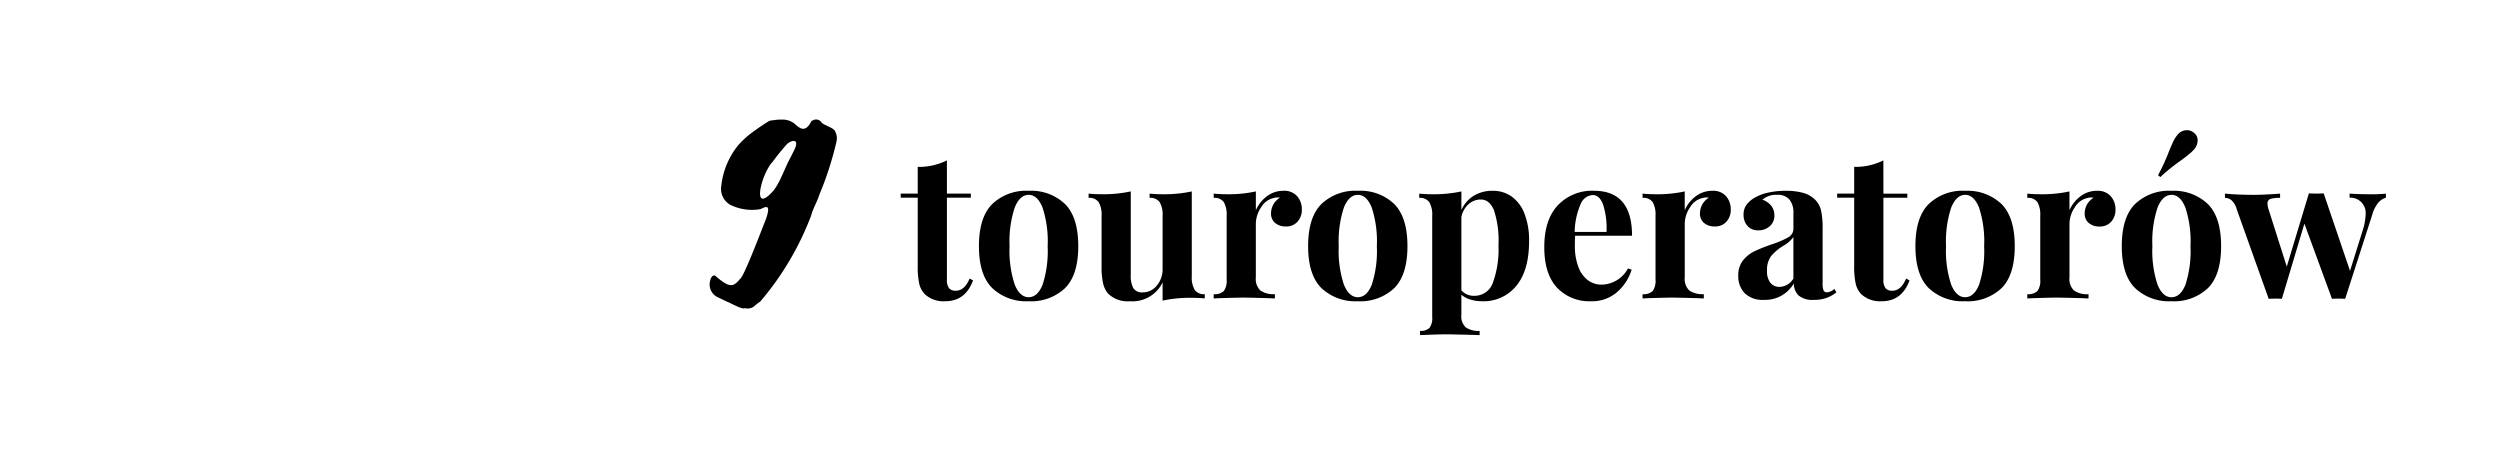 <?xml version="1.0" encoding="UTF-8"?>
<svg xmlns="http://www.w3.org/2000/svg" xmlns:xlink="http://www.w3.org/1999/xlink" width="444" height="80" viewBox="0 0 444 80">
  <defs>
    <clipPath id="clip-_9-touroperatorow">
      <rect width="444" height="80"></rect>
    </clipPath>
  </defs>
  <g id="_9-touroperatorow" data-name="9-touroperatorow" clip-path="url(#clip-_9-touroperatorow)">
    <g id="Group_15602" data-name="Group 15602">
      <path id="Path_9104" data-name="Path 9104" d="M8.172-18.612H12.42v.72H8.172V-3.348a2.4,2.4,0,0,0,.378,1.53,1.49,1.49,0,0,0,1.206.45q1.548,0,2.448-2.16l.612.324Q11.448.5,7.884.5A4.881,4.881,0,0,1,4.284-.72,3.881,3.881,0,0,1,3.258-2.61a14.079,14.079,0,0,1-.27-3.114V-17.892H-.036v-.72H2.988v-4.752a11.013,11.013,0,0,0,5.184-1.152Zm14.508-.5a8.719,8.719,0,0,1,6.48,2.358Q31.5-14.4,31.5-9.288T29.16-1.836A8.758,8.758,0,0,1,22.68.5a8.771,8.771,0,0,1-6.462-2.34Q13.86-4.176,13.86-9.288t2.358-7.47A8.732,8.732,0,0,1,22.68-19.116Zm0,.72q-1.548,0-2.466,2.25A19.236,19.236,0,0,0,19.3-9.288a19.079,19.079,0,0,0,.918,6.84Q21.132-.216,22.68-.216q1.584,0,2.484-2.214a19.41,19.41,0,0,0,.9-6.858,19.214,19.214,0,0,0-.918-6.876Q24.228-18.4,22.68-18.4ZM51.66-3.924a4.333,4.333,0,0,0,.522,2.412,2.01,2.01,0,0,0,1.782.756V0q-1.116-.108-2.232-.108a23.2,23.2,0,0,0-5.256.5v-3.24A5.921,5.921,0,0,1,40.68.5,4.949,4.949,0,0,1,36.756-.9a4.327,4.327,0,0,1-.846-1.782,12.556,12.556,0,0,1-.27-2.9v-9.108a4.333,4.333,0,0,0-.522-2.412,2.01,2.01,0,0,0-1.782-.756v-.756q1.116.108,2.232.108a23.2,23.2,0,0,0,5.256-.5V-4.1a4.528,4.528,0,0,0,.45,2.268,1.823,1.823,0,0,0,1.71.756A3.134,3.134,0,0,0,45.45-2.286a4.426,4.426,0,0,0,1.026-2.97v-9.432a4.333,4.333,0,0,0-.522-2.412,2.01,2.01,0,0,0-1.782-.756v-.756q1.152.108,2.232.108a23.2,23.2,0,0,0,5.256-.5ZM67.932-19.116a3.037,3.037,0,0,1,2.448.972,3.488,3.488,0,0,1,.828,2.34,3.1,3.1,0,0,1-.774,2.178,2.626,2.626,0,0,1-2.034.846,2.848,2.848,0,0,1-1.944-.63,2.114,2.114,0,0,1-.72-1.674,3.27,3.27,0,0,1,1.584-2.808,1.919,1.919,0,0,0-.432-.036,1.873,1.873,0,0,0-.576.072A3.43,3.43,0,0,0,63.99-16.2a5.285,5.285,0,0,0-.954,2.952v9.54a2.8,2.8,0,0,0,.81,2.3,4.117,4.117,0,0,0,2.574.648V0a7.759,7.759,0,0,1-.828-.036Q61.92-.144,60.7-.144q-.972,0-4.428.108a5.97,5.97,0,0,1-.72.036V-.756a2.357,2.357,0,0,0,1.8-.558,3.083,3.083,0,0,0,.5-2.034v-11.34a4.459,4.459,0,0,0-.5-2.412,2,2,0,0,0-1.8-.756v-.756q1.152.108,2.232.108a22.621,22.621,0,0,0,5.256-.5v3.348a6.1,6.1,0,0,1,1.98-2.5A4.8,4.8,0,0,1,67.932-19.116Zm13.212,0a8.719,8.719,0,0,1,6.48,2.358q2.34,2.358,2.34,7.47t-2.34,7.452A8.758,8.758,0,0,1,81.144.5a8.771,8.771,0,0,1-6.462-2.34q-2.358-2.34-2.358-7.452t2.358-7.47A8.732,8.732,0,0,1,81.144-19.116Zm0,.72q-1.548,0-2.466,2.25a19.236,19.236,0,0,0-.918,6.858,19.079,19.079,0,0,0,.918,6.84Q79.6-.216,81.144-.216q1.584,0,2.484-2.214a19.41,19.41,0,0,0,.9-6.858,19.214,19.214,0,0,0-.918-6.876Q82.692-18.4,81.144-18.4Zm23.976-.72a5.714,5.714,0,0,1,3.33,1.008,6.59,6.59,0,0,1,2.286,3.024,13,13,0,0,1,.828,4.932q0,5.148-2.25,7.9A7.463,7.463,0,0,1,103.212.5a7,7,0,0,1-2.034-.288A4.548,4.548,0,0,1,99.54-.648v3.6a2.626,2.626,0,0,0,.792,2.2,3.993,3.993,0,0,0,2.448.612v.756l-.972-.036q-4-.108-5.076-.108T92.2,6.516V5.76a2.219,2.219,0,0,0,1.674-.522,2.865,2.865,0,0,0,.486-1.926v-18a4.333,4.333,0,0,0-.522-2.412,2.01,2.01,0,0,0-1.782-.756v-.756q1.152.108,2.232.108a23.2,23.2,0,0,0,5.256-.5V-15.7a5.627,5.627,0,0,1,2.2-2.538A6.35,6.35,0,0,1,105.12-19.116ZM101.808-.468a3.419,3.419,0,0,0,3.312-2.286,17.21,17.21,0,0,0,1.008-6.678,17.222,17.222,0,0,0-.81-6.264q-.81-1.872-2.322-1.872a3.229,3.229,0,0,0-2.178.828,4.11,4.11,0,0,0-1.278,2.3v13A2.889,2.889,0,0,0,101.808-.468Zm22.572-1.98a5.418,5.418,0,0,0,4.752-2.88l.648.216a8.585,8.585,0,0,1-2.574,3.978A6.732,6.732,0,0,1,122.58.5a7.866,7.866,0,0,1-6.066-2.43q-2.25-2.43-2.25-7.182,0-4.86,2.412-7.434a8.367,8.367,0,0,1,6.408-2.574q6.768,0,6.768,7.992H119.736q-.036.54-.036,1.692a10.259,10.259,0,0,0,.666,3.96,5.04,5.04,0,0,0,1.728,2.3A4,4,0,0,0,124.38-2.448ZM122.868-18.36a2.474,2.474,0,0,0-2.142,1.6,12.86,12.86,0,0,0-1.062,4.95h5.652a13.73,13.73,0,0,0-.558-4.7Q124.128-18.36,122.868-18.36Zm21.24-.756a3.037,3.037,0,0,1,2.448.972,3.488,3.488,0,0,1,.828,2.34,3.1,3.1,0,0,1-.774,2.178,2.626,2.626,0,0,1-2.034.846,2.848,2.848,0,0,1-1.944-.63,2.114,2.114,0,0,1-.72-1.674,3.27,3.27,0,0,1,1.584-2.808,1.919,1.919,0,0,0-.432-.036,1.873,1.873,0,0,0-.576.072,3.43,3.43,0,0,0-2.322,1.656,5.285,5.285,0,0,0-.954,2.952v9.54a2.8,2.8,0,0,0,.81,2.3,4.117,4.117,0,0,0,2.574.648V0a7.758,7.758,0,0,1-.828-.036q-3.672-.108-4.9-.108-.972,0-4.428.108a5.97,5.97,0,0,1-.72.036V-.756a2.357,2.357,0,0,0,1.8-.558,3.083,3.083,0,0,0,.5-2.034v-11.34a4.459,4.459,0,0,0-.5-2.412,2,2,0,0,0-1.8-.756v-.756q1.152.108,2.232.108a22.622,22.622,0,0,0,5.256-.5v3.348a6.1,6.1,0,0,1,1.98-2.5A4.8,4.8,0,0,1,144.108-19.116ZM153.288.252A4.545,4.545,0,0,1,149.85-.936a4.348,4.348,0,0,1-1.134-3.132,4.17,4.17,0,0,1,.846-2.682,5.778,5.778,0,0,1,2.052-1.638,30.348,30.348,0,0,1,3.078-1.224,16.035,16.035,0,0,0,2.9-1.242,1.715,1.715,0,0,0,.918-1.53v-2.808a3.589,3.589,0,0,0-.7-2.358,2.669,2.669,0,0,0-2.178-.846,3.651,3.651,0,0,0-2.628.864,3.342,3.342,0,0,1,1.566,1.08,2.682,2.682,0,0,1,.558,1.692,2.445,2.445,0,0,1-.828,1.944,2.966,2.966,0,0,1-2.016.72,2.43,2.43,0,0,1-1.944-.792,2.922,2.922,0,0,1-.684-1.98,2.93,2.93,0,0,1,.486-1.71,4.819,4.819,0,0,1,1.494-1.314,8.311,8.311,0,0,1,2.394-.9,14.019,14.019,0,0,1,3.114-.324,11.513,11.513,0,0,1,3.06.36,4.809,4.809,0,0,1,2.16,1.224,3.968,3.968,0,0,1,1.062,1.944,14.335,14.335,0,0,1,.27,3.132v9.792a3.266,3.266,0,0,0,.162,1.224.623.623,0,0,0,.63.36,2.231,2.231,0,0,0,1.3-.612l.36.612A6.031,6.031,0,0,1,162.18.252a3.865,3.865,0,0,1-2.772-.792,2.991,2.991,0,0,1-.828-2.124A5.837,5.837,0,0,1,153.288.252Zm2.772-2.3a2.984,2.984,0,0,0,2.448-1.476v-7.38a5.5,5.5,0,0,1-1.836,1.584,8.743,8.743,0,0,0-2.124,1.8,4.066,4.066,0,0,0-.72,2.592,3.255,3.255,0,0,0,.612,2.178A2.044,2.044,0,0,0,156.06-2.052Zm18.432-16.56h4.248v.72h-4.248V-3.348a2.4,2.4,0,0,0,.378,1.53,1.49,1.49,0,0,0,1.206.45q1.548,0,2.448-2.16l.612.324Q177.768.5,174.2.5A4.881,4.881,0,0,1,170.6-.72a3.881,3.881,0,0,1-1.026-1.89,14.08,14.08,0,0,1-.27-3.114V-17.892h-3.024v-.72h3.024v-4.752a11.013,11.013,0,0,0,5.184-1.152Zm14.508-.5a8.719,8.719,0,0,1,6.48,2.358q2.34,2.358,2.34,7.47t-2.34,7.452A8.758,8.758,0,0,1,189,.5a8.771,8.771,0,0,1-6.462-2.34q-2.358-2.34-2.358-7.452t2.358-7.47A8.732,8.732,0,0,1,189-19.116Zm0,.72q-1.548,0-2.466,2.25a19.236,19.236,0,0,0-.918,6.858,19.079,19.079,0,0,0,.918,6.84Q187.452-.216,189-.216q1.584,0,2.484-2.214a19.41,19.41,0,0,0,.9-6.858,19.214,19.214,0,0,0-.918-6.876Q190.548-18.4,189-18.4Zm23.436-.72a3.037,3.037,0,0,1,2.448.972,3.488,3.488,0,0,1,.828,2.34,3.1,3.1,0,0,1-.774,2.178,2.626,2.626,0,0,1-2.034.846,2.848,2.848,0,0,1-1.944-.63,2.114,2.114,0,0,1-.72-1.674,3.27,3.27,0,0,1,1.584-2.808,1.919,1.919,0,0,0-.432-.036,1.873,1.873,0,0,0-.576.072,3.43,3.43,0,0,0-2.322,1.656,5.285,5.285,0,0,0-.954,2.952v9.54a2.8,2.8,0,0,0,.81,2.3,4.117,4.117,0,0,0,2.574.648V0a7.758,7.758,0,0,1-.828-.036q-3.672-.108-4.9-.108-.972,0-4.428.108a5.97,5.97,0,0,1-.72.036V-.756a2.357,2.357,0,0,0,1.8-.558,3.083,3.083,0,0,0,.5-2.034v-11.34a4.459,4.459,0,0,0-.5-2.412,2,2,0,0,0-1.8-.756v-.756q1.152.108,2.232.108a22.622,22.622,0,0,0,5.256-.5v3.348a6.1,6.1,0,0,1,1.98-2.5A4.8,4.8,0,0,1,212.436-19.116Zm13.212,0a8.719,8.719,0,0,1,6.48,2.358q2.34,2.358,2.34,7.47t-2.34,7.452A8.758,8.758,0,0,1,225.648.5a8.771,8.771,0,0,1-6.462-2.34q-2.358-2.34-2.358-7.452t2.358-7.47A8.732,8.732,0,0,1,225.648-19.116Zm0,.72q-1.548,0-2.466,2.25a19.236,19.236,0,0,0-.918,6.858,19.079,19.079,0,0,0,.918,6.84q.918,2.232,2.466,2.232,1.584,0,2.484-2.214a19.41,19.41,0,0,0,.9-6.858,19.214,19.214,0,0,0-.918-6.876Q227.2-18.4,225.648-18.4Zm4-11.016a1.581,1.581,0,0,1,.648,1.368,2.437,2.437,0,0,1-.54,1.476,7.587,7.587,0,0,1-.99.954q-.594.486-1.278.99a34.831,34.831,0,0,0-3.816,3.06l-.4-.324a38.25,38.25,0,0,0,2.016-4.428q.468-1.116.738-1.674a4.856,4.856,0,0,1,.666-1.026,2.082,2.082,0,0,1,1.692-.864A1.78,1.78,0,0,1,229.644-29.412ZM261-18.5a25.154,25.154,0,0,0,2.736-.108v.72a2.906,2.906,0,0,0-1.368.9,6,6,0,0,0-1.08,2.2L256.5.072q-.4-.036-1.188-.036-.756,0-1.152.036l-4.9-13.356-4,13.356q-.36-.036-1.152-.036t-1.188.036L237.24-15.84a3.3,3.3,0,0,0-.972-1.638,1.922,1.922,0,0,0-1.116-.378v-.756q2.34.216,5.112.216,1.8,0,4.68-.216v.756a5.768,5.768,0,0,0-1.71.18.805.805,0,0,0-.522.864,2.884,2.884,0,0,0,.18.972l3.24,10.188,3.924-13,1.332.036,1.3-.036L257.364-4.9l2.268-7.236a10.1,10.1,0,0,0,.5-2.736,2.72,2.72,0,0,0-2.844-3.024v-.72Q258.984-18.5,261-18.5Z" transform="translate(160 53)"></path>
      <path id="Path_9102" data-name="Path 9102" d="M18.12-32.52c-1.14,2.34-2.22,1.14-2.88.6a3.382,3.382,0,0,0-2.34-.84,7.107,7.107,0,0,0-1.56.12,2.118,2.118,0,0,0-.84.18c-.84.54-1.68,1.08-2.58,1.74A16.006,16.006,0,0,0,5.1-28.2a13.79,13.79,0,0,0-3,7.2,3.277,3.277,0,0,0,1.56,3.36,8.752,8.752,0,0,0,5.4.78c.84-.36,1.98-1.14.96,1.8-.66,1.62-3.54,9.3-4.44,10.44C4.26-3.06,3.72-2.7,1.08-4.98.9-5.16.66-5.1.42-4.86c-.06.18-.24.3-.24.54A2.491,2.491,0,0,0,1.5-1.2l1.62.78c.54.18,2.4,1.26,3,1.2a.507.507,0,0,1,.42,0A1.933,1.933,0,0,0,7.92.42,7.427,7.427,0,0,1,9-.42a51.618,51.618,0,0,0,9.06-15.3c.3-1.2,1.08-2.46,1.44-3.66a58.394,58.394,0,0,0,3.06-9.48,2.646,2.646,0,0,0-.3-1.92c-.3-.54-1.86-.96-2.34-1.44a1.136,1.136,0,0,0-1.62-.36C18.24-32.58,18.24-32.58,18.12-32.52Zm-6.9,12.54c-3.84,4.2-1.98-3.24,0-5.28.78-1.08,1.62-2.1,2.46-3.06.6-.66,2.34-1.32,1.5.72l-.84,1.68C13.5-24.48,12.48-21.36,11.22-19.98Z" transform="translate(126 54)"></path>
    </g>
  </g>
</svg>
